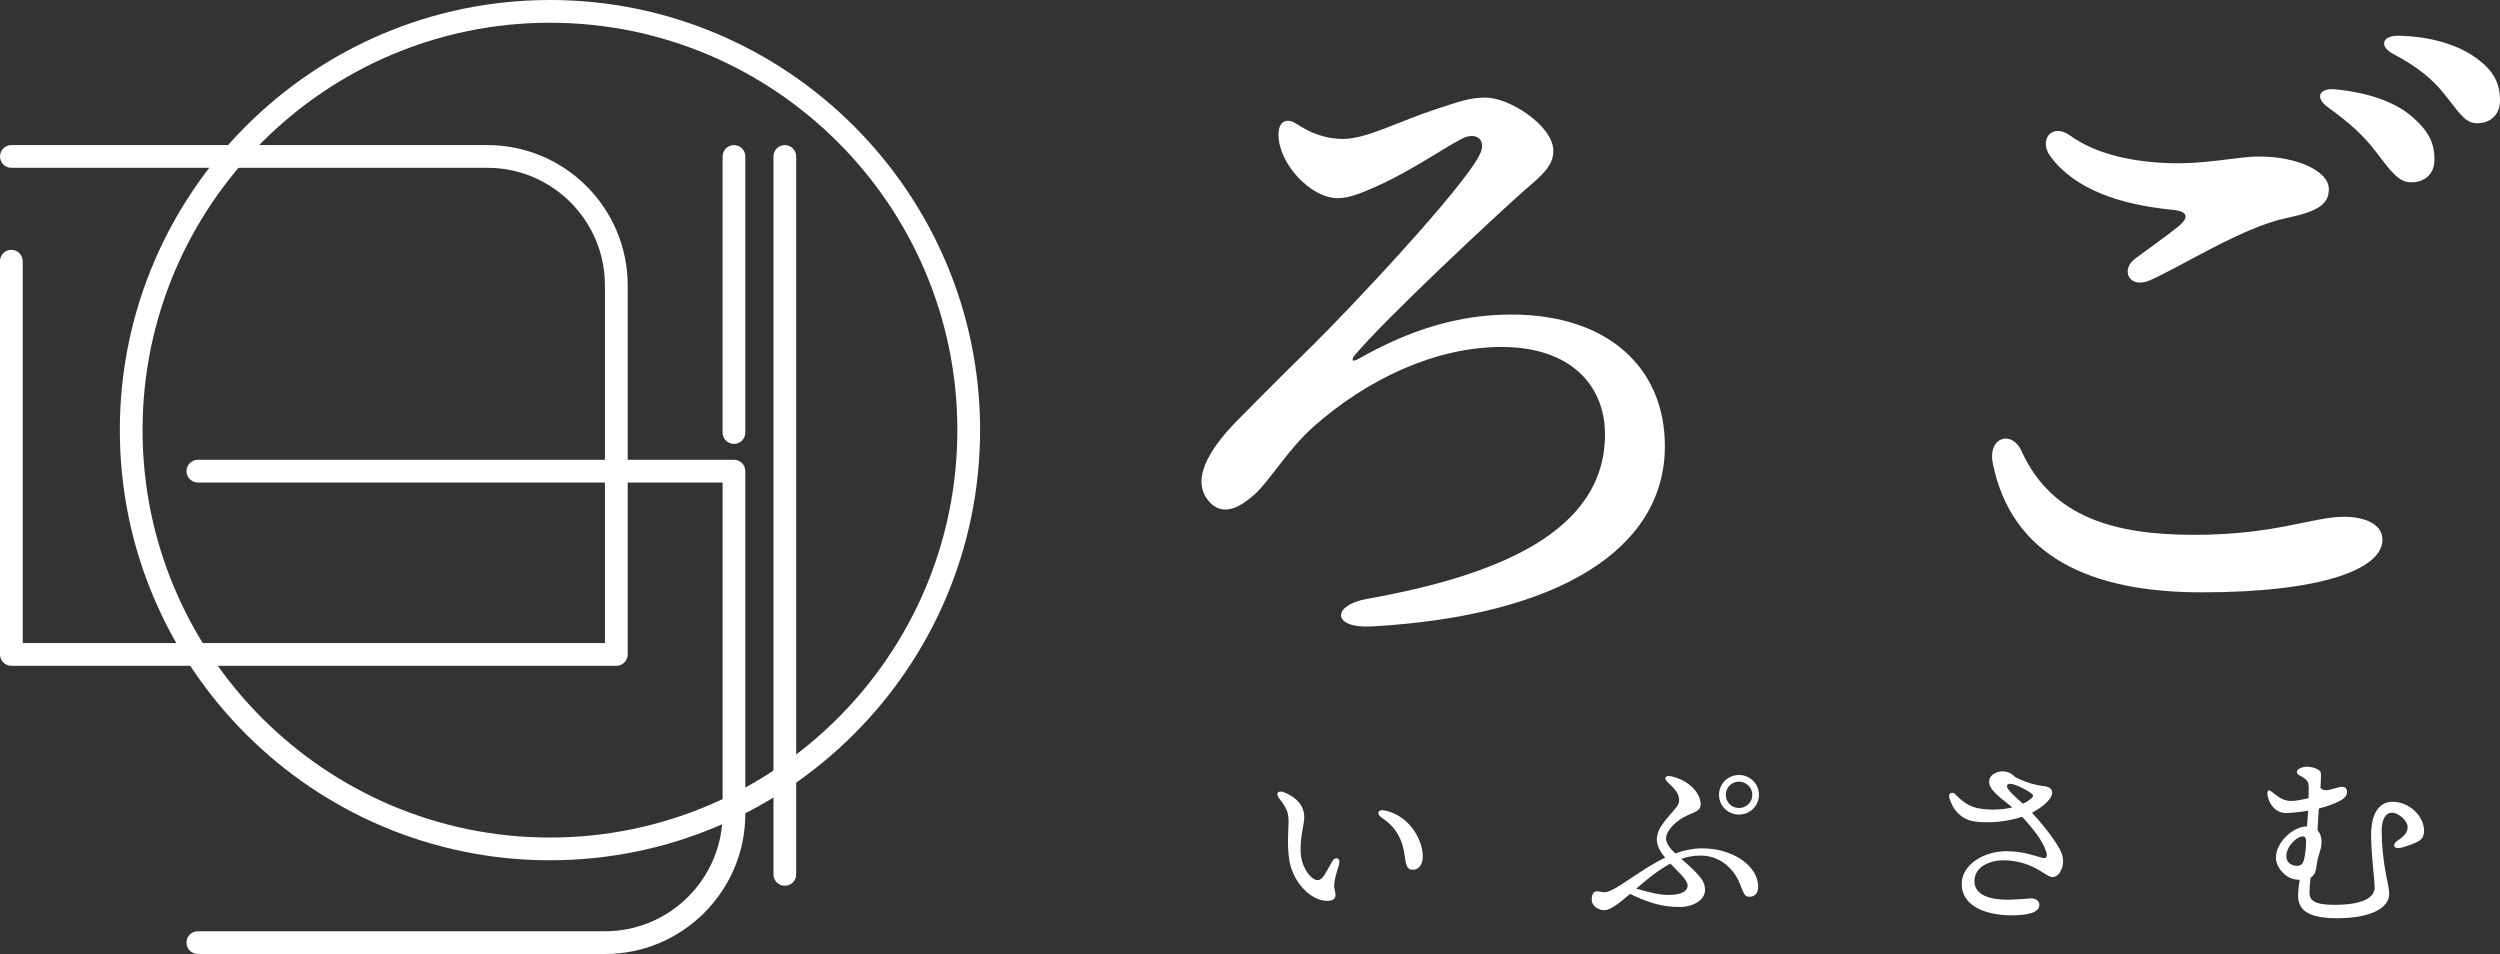 <?xml version="1.0" encoding="UTF-8"?>
<svg id="_レイヤー_1" xmlns="http://www.w3.org/2000/svg" width="138" height="52.659" version="1.1" viewBox="0 0 138 52.659">
  <rect x="0" y="0" width="138" height="52.659" fill="#333333" stroke="none"/>
  <!-- Generator: Adobe Illustrator 29.0.0, SVG Export Plug-In . SVG Version: 2.1.0 Build 186)  -->
  <defs>
    <style>
      .st0 {
        fill: #fff;
      }
    </style>
  </defs>
  <g>
    <path class="st0" d="M34.02,36.753H.627c-.347,0-.627-.281-.627-.627V14.418c0-.347.281-.627.627-.627s.627.281.627.627v21.081h32.138V15.75c0-3.577-2.911-6.487-6.488-6.487H.627c-.347,0-.627-.281-.627-.627s.281-.627.627-.627h26.278c4.27,0,7.743,3.473,7.743,7.742v20.375c0,.347-.281.627-.627.627h-.001Z"/>
    <path class="st0" d="M33.4,52.659H10.921c-.347,0-.627-.281-.627-.627s.281-.627.627-.627h22.48c3.577,0,6.487-2.91,6.487-6.487v-18.284H10.921c-.347,0-.627-.281-.627-.627s.281-.627.627-.627h29.594c.347,0,.627.281.627.627v18.912c0,4.269-3.473,7.742-7.742,7.742v-.002Z"/>
    <path class="st0" d="M40.514,24.504c-.347,0-.627-.281-.627-.627v-15.241c0-.347.281-.627.627-.627s.627.281.627.627v15.241c0,.347-.281.627-.627.627Z"/>
    <path class="st0" d="M43.322,48.894c-.347,0-.627-.281-.627-.627V8.636c0-.347.281-.627.627-.627s.627.281.627.627v39.631c0,.347-.281.627-.627.627Z"/>
    <path class="st0" d="M30.357,47.487c-13.092,0-23.743-10.652-23.743-23.744S17.265,0,30.357,0s23.744,10.651,23.744,23.743-10.652,23.744-23.744,23.744ZM30.357,1.255C17.957,1.255,7.869,11.343,7.869,23.743s10.088,22.489,22.488,22.489,22.489-10.088,22.489-22.489S42.758,1.255,30.357,1.255Z"/>
  </g>
  <g>
    <g>
      <path class="st0" d="M84.219,10.443c-1.83,1.621-7.716,7.129-9.419,9.142-.223.262-.183.438.189.226,2.811-1.607,5.542-2.448,8.431-2.448,5.341,0,8.481,2.938,8.481,7.264,0,5.69-5.886,9.373-16.175,9.952-2.226.124-2.22-1.175-.26-1.523,7.236-1.288,13.129-3.716,13.129-9.075,0-2.76-1.957-4.829-5.703-4.829-3.635,0-7.413,1.762-10.394,4.408-1.418,1.26-2.406,2.979-3.251,3.737-.882.786-1.833,1.248-2.576.302-1.025-1.305.409-3.172,1.743-4.504.87-.869,1.759-1.799,3.979-3.968,1.907-1.867,8.506-8.852,9.32-10.661.288-.638-.077-1.113-.762-.913-.644.19-2.771,1.756-4.979,2.739-.684.303-1.446.646-2.13.646-1.52,0-3.27-1.94-3.27-3.499,0-.836.533-.912.988-.608.799.533,1.635.838,2.585.838,1.294,0,3.152-1.006,5.097-1.635,1.291-.42,1.864-.647,2.774-.647,1.294,0,3.669,1.522,3.728,2.89.037.912-.756,1.489-1.52,2.167h-.005Z"/>
      <path class="st0" d="M110.006,25.596c-.303-1.469,1.04-1.895,1.595-.673,1.66,3.646,5.159,4.6,9.506,4.6,4.527,0,6.536-.997,8.298-.997,1.084,0,2.106.385,2.106,1.268,0,1.607-3.31,2.903-9.98,2.903-6.165,0-10.478-1.996-11.525-7.101v.002-.002ZM117.861,14.276c.706-.522,1.821-1.321,2.363-1.757.619-.5.582-.851-.303-.938-2.942-.291-5.4-1.135-6.744-2.957-.653-.884.074-1.876,1.099-1.139,1.282.923,3.05,1.39,5.118,1.506,2.291.128,4.01-.351,5.304-.351,2.152,0,3.855.825,3.855,1.794,0,.819-.554,1.234-2.372,1.61-2.393.497-5.846,2.708-7.506,3.428-1.146.497-1.647-.581-.814-1.195h0ZM128.5,5.919c-.737-.529-.492-1.081.433-.986,1.861.19,3.291.709,4.22,1.513.904.786,1.26,1.466,1.226,2.445-.025.732-.56,1.198-1.335,1.172-.644-.023-1.056-.584-1.923-1.722-.625-.822-1.381-1.53-2.623-2.421h.002ZM134.953,5.224c-.694-.878-1.536-1.554-2.839-2.242-.817-.43-.613-1.03.3-1.009,1.771.039,3.295.495,4.347,1.285.867.652,1.239,1.311,1.239,2.29,0,.754-.502,1.254-1.254,1.254-.66,0-.926-.485-1.793-1.579v.002h0Z"/>
    </g>
    <g>
      <path class="st0" d="M73.924,47.671c-.04.187-.207.664-.242.887-.034.217-.056.399.003.613.102.373-.015.564-.449.556-.92-.017-1.886-1.082-2.068-2.249-.133-.847-.04-1.678-.04-2.104,0-.477-.068-.731-.502-1.283-.242-.305-.074-.495.282-.345.839.356,1.087.878,1.087,1.353,0,.454-.3,1.307-.17,2.212.093.632.551,1.273.91,1.273.142,0,.266-.111.368-.271.09-.138.341-.598.44-.773.158-.277.452-.186.381.132h0ZM76.5,44.748c1.452.365,2.053,1.766,2.037,2.556-.006.429-.235.715-.554.709-.257-.005-.368-.15-.43-.684-.108-.96-.495-1.677-1.245-2.164-.365-.237-.263-.531.192-.416h0Z"/>
      <path class="st0" d="M93.877,44.373c.006.376-.282.433-.703.619-.622.274-1.214.844-1.208,1.3.006.272.214.536.511.817.452-.164.923-.269,1.409-.279,1.61-.028,2.976.822,3.149,1.9.087.54-.152.765-.452.771-.245.005-.313-.098-.536-.701-.254-.69-.991-1.595-2.223-1.573-.353.006-.687.068-1.016.18.282.249.598.517.876.822.319.347.427.554.433.887.009.593-.69.938-1.356.949-1.037.019-1.892-.293-2.781-.721-.629.543-1.102.893-1.396.899-.276.005-.712-.158-.721-.59-.003-.226.077-.454.294-.454.105,0,.368.074.511.043.254-.054.613-.272,1.068-.571.672-.441,1.396-.954,2.18-1.327-.257-.313-.452-.642-.458-.982-.012-.701.644-1.239,1.09-1.818.176-.228.183-.475.04-.76-.099-.203-.375-.455-.539-.612-.229-.221-.121-.393.204-.32.951.209,1.61.907,1.622,1.519l.002.002ZM92.205,47.671c-.594.314-1.198.785-1.886,1.379.749.223,1.325.361,1.836.351.749-.014,1.006-.257,1-.517-.003-.316-.495-.737-.951-1.214h0ZM96.001,42.78c.604,0,1.093.489,1.093,1.093s-.489,1.091-1.102,1.091-1.102-.489-1.102-1.091c0-.625.508-1.093,1.102-1.093,0,0,.009,0,.009,0ZM96.001,44.601c.387,0,.728-.311.728-.728,0-.398-.341-.728-.737-.728-.409,0-.728.33-.728.728,0,.437.338.728.728.728h.009Z"/>
      <path class="st0" d="M108.99,48.635c0,.61.533.963,1.517,1.019.656.037,1.455-.063,1.604-.063.288,0,.458.142.461.359.006.446-.709.576-1.523.576-1.415,0-2.762-.495-2.762-1.732,0-1.076,1.229-1.807,2.455-1.807.951,0,1.52.243,2.006.368.207.053.282-.046.204-.327-.164-.59-.762-1.331-1.331-1.941-.842.274-1.814.365-2.595.263-1.099-.146-1.406-1.178-1.434-1.381-.028-.187.189-.276.322-.141.449.447.765.704,1.39.808.517.087,1.204.074,1.777-.067-.347-.286-.783-.602-1.031-.882-.316-.353-.334-.714-.046-.934.303-.235.808-.238,1.093.023.139.128.26.181.399.245.412.187.83.313,1.393.385.198.025.347.122.384.274.09.381-.557.898-1.108,1.183.697.748,1.452,1.745,1.632,2.222.099.265.108.523.053.732-.074.276-.245.596-.554.596-.133,0-.307-.111-.529-.252-.458-.288-1.146-.672-2.18-.672-.759,0-1.598.362-1.598,1.146h0ZM111.666,44.365c.201-.094.387-.209.499-.338.084-.091.081-.135.003-.201-.173-.155-.557-.347-.786-.444-.266-.113-.594-.198-.594.025,0,.197.508.624.879.958h0Z"/>
      <path class="st0" d="M128.089,43.485c.232.324.861-.04,1.143-.051.217-.008.316.081.322.259.006.204-.09.345-.384.509-.279.155-.69.305-1.17.426-.025.344-.053.738-.071,1.209.149.158.22.384.22.621,0,.511-.204.673-.288,1.421-.034.286-.133.463-.316.564-.04.314-.062.607-.062.834,0,.404.254.67,1.353.67,1.477,0,2.245-.339,2.245-.968,0-.452-.195-1.762-.195-2.887,0-1.342.548-1.835,1.186-1.835.944,0,1.737.817,1.737,1.602,0,.359-.17.52-.418.635-.272.127-.632.243-.851.3-.406.105-.499-.173-.232-.361.421-.291.594-.489.594-.788,0-.324-.495-.785-.861-.785-.341,0-.573.331-.573,1.023,0,.735.087,1.582.248,2.443.068.358.167.69.167,1.026,0,.759-1.006,1.333-2.87,1.333-1.449,0-2.158-.358-2.158-1.237,0-.286.043-.598.087-.889l-.068.002c-.678,0-1.242-.667-1.242-1.215,0-.848.901-1.646,1.585-1.722.046-.006.09-.008.133-.008.025-.311.043-.602.059-.865-.39.068-.799.115-1.204.128-.613.022-1.028-.579-1.047-1.098-.006-.146.093-.189.204-.101.483.378.721.547,1.164.531.251-.009.601-.077.907-.15.006-.223.009-.409.009-.556,0-.282-.046-.39-.195-.506-.211-.167-.461-.224-.461-.387,0-.178.328-.291.567-.291.22,0,.765.11.765.395,0,.26-.009.506-.028.766v.003ZM126.909,46.223c-.294.138-.706.573-.706,1.04,0,.37.325.533.582.533.226,0,.325-.105.393-.334.071-.229.118-.74.118-1.045,0-.229-.13-.313-.387-.194Z"/>
    </g>
  </g>
</svg>